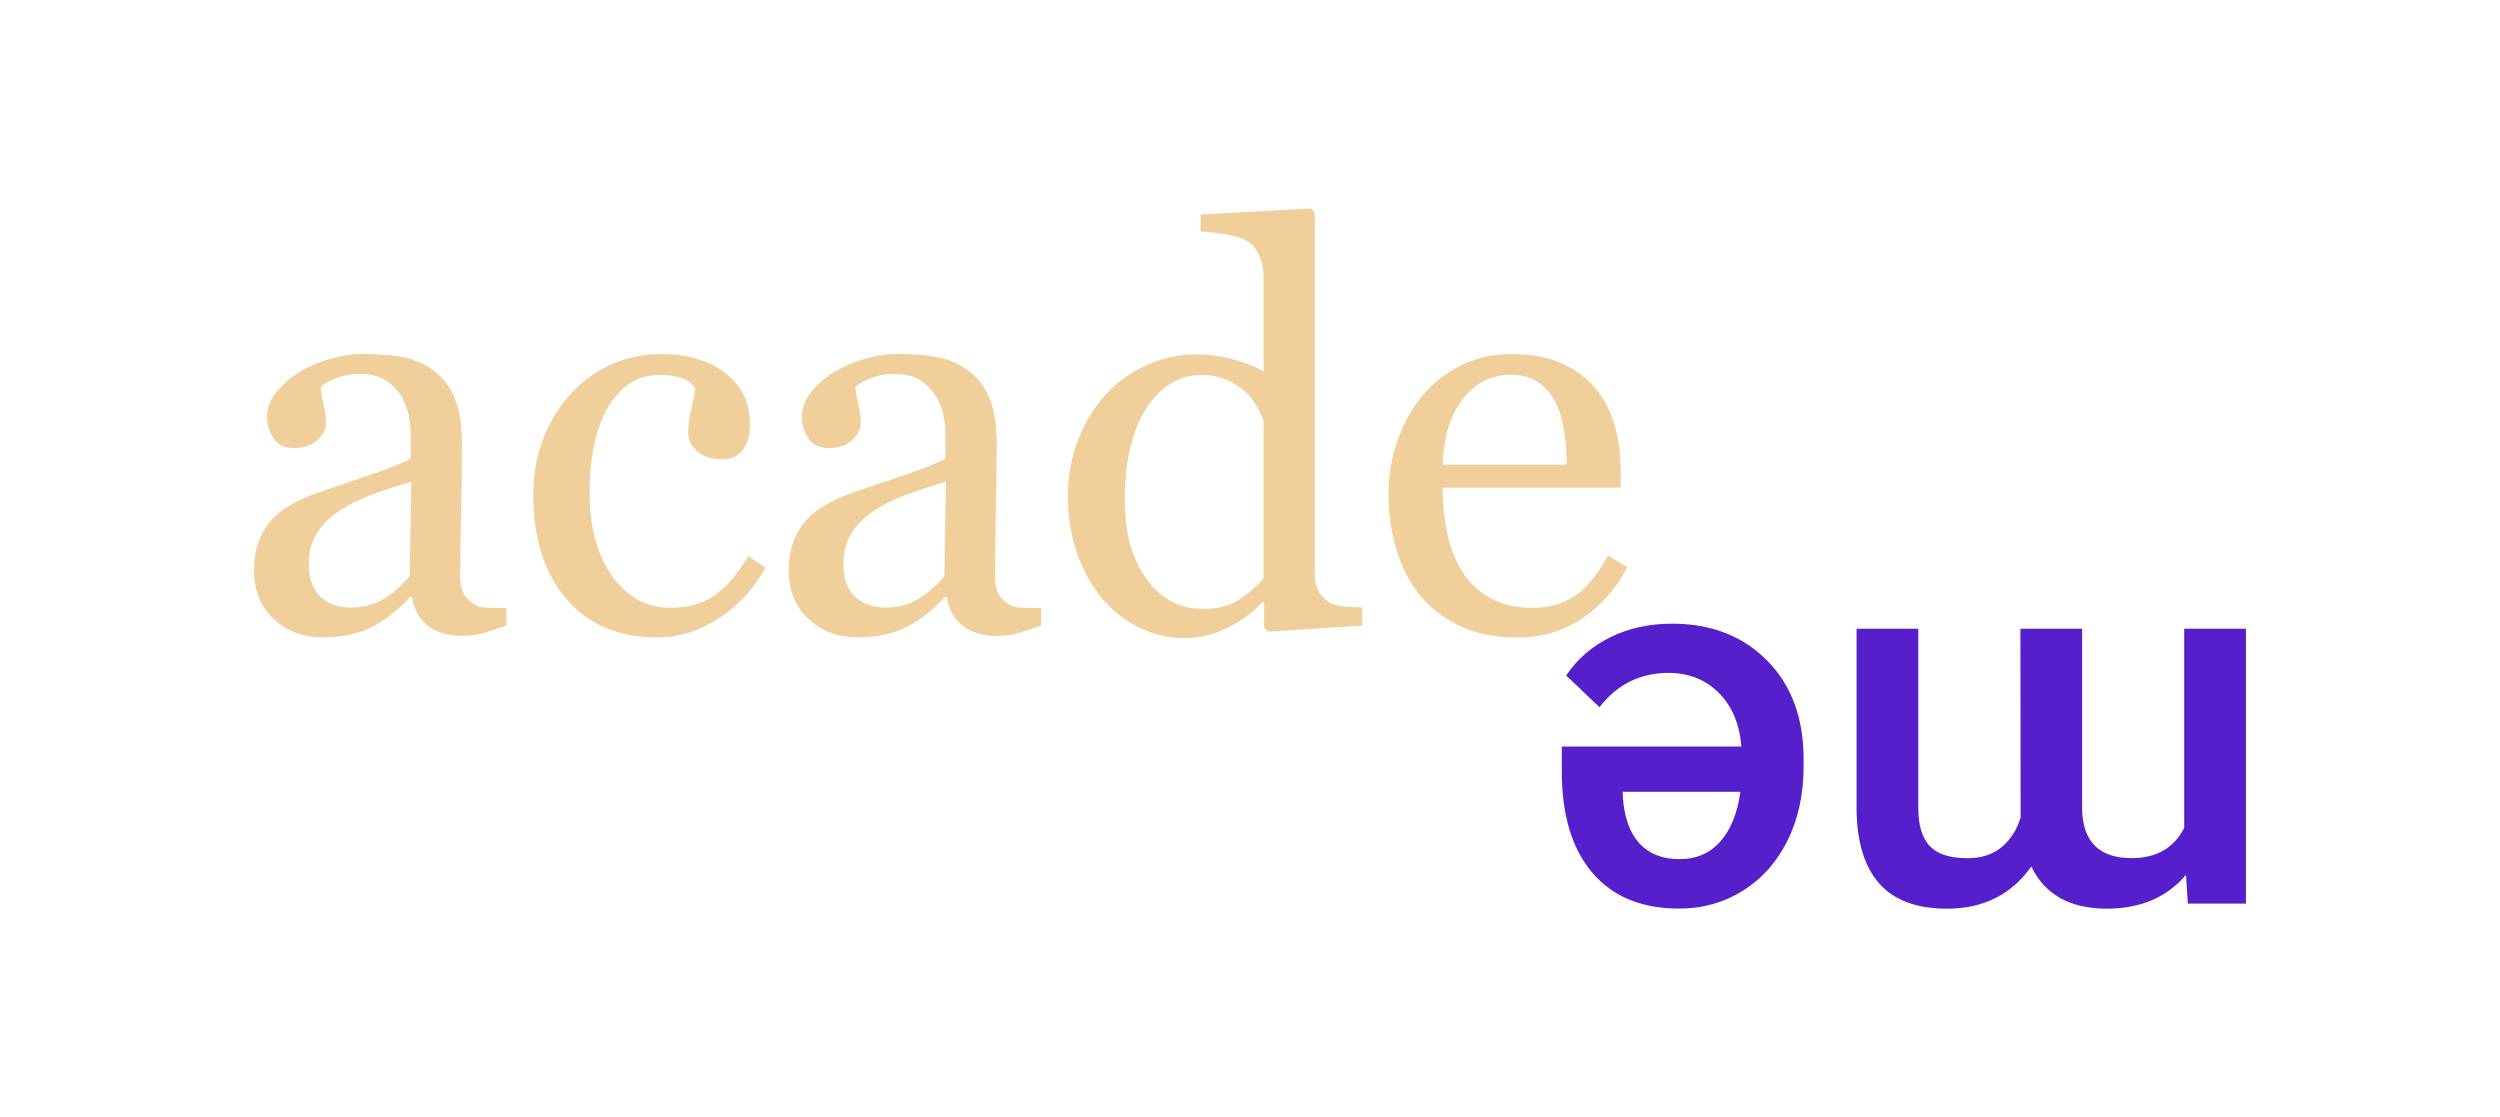 <?xml version="1.0" encoding="utf-8"?>
<!-- Generator: Adobe Illustrator 25.4.1, SVG Export Plug-In . SVG Version: 6.00 Build 0)  -->
<svg version="1.1" id="Ebene_1" xmlns="http://www.w3.org/2000/svg" xmlns:xlink="http://www.w3.org/1999/xlink" x="0px" y="0px"
	 viewBox="0 0 320 143" style="enable-background:new 0 0 320 143;" xml:space="preserve">
<style type="text/css">
	.st0{fill:#F1CF9A;}
	.st1{fill:#551FCC;}
</style>
<g>
	<path class="st0" d="M184.65,59.48c0.14-3.62,1.02-6.44,2.63-8.47c1.62-2.03,3.65-3.04,6.09-3.04c1.46,0,2.66,0.34,3.59,1.01
		c0.93,0.67,1.66,1.54,2.2,2.61c0.49,1,0.84,2.24,1.06,3.72c0.22,1.48,0.33,2.88,0.33,4.17H184.65z M205.83,71.1
		c-1.4,2.52-2.84,4.27-4.34,5.24s-3.28,1.46-5.35,1.46c-2.02,0-3.77-0.39-5.23-1.17s-2.65-1.85-3.56-3.2
		c-0.93-1.4-1.61-3.02-2.04-4.86c-0.43-1.84-0.65-3.89-0.65-6.15h22.78v-2.3c0-2.07-0.26-3.99-0.78-5.76
		c-0.52-1.77-1.32-3.3-2.39-4.6c-1.12-1.37-2.57-2.45-4.36-3.25c-1.79-0.79-3.94-1.19-6.45-1.19c-2.44,0-4.64,0.51-6.61,1.52
		c-1.97,1.01-3.61,2.34-4.94,3.99c-1.37,1.72-2.41,3.66-3.12,5.81c-0.71,2.15-1.06,4.34-1.06,6.58c0,2.49,0.33,4.85,0.99,7.08
		c0.66,2.23,1.67,4.19,3.02,5.86c1.35,1.67,3.06,3,5.15,3.98c2.08,0.98,4.51,1.47,7.27,1.47c3.14,0,5.92-0.81,8.34-2.44
		c2.42-1.63,4.35-3.81,5.79-6.56L205.83,71.1z M158.65,76.72c-1.22,0.81-2.76,1.22-4.61,1.22c-1.74,0-3.24-0.4-4.51-1.19
		c-1.26-0.79-2.3-1.84-3.12-3.14c-0.88-1.37-1.51-2.86-1.88-4.45c-0.37-1.59-0.56-3.37-0.56-5.32c0-2.44,0.25-4.67,0.75-6.68
		c0.5-2.01,1.18-3.67,2.04-4.97c0.9-1.35,1.94-2.38,3.12-3.11s2.45-1.08,3.85-1.08c1.21,0,2.26,0.19,3.17,0.58
		c0.91,0.38,1.69,0.87,2.37,1.45c0.63,0.58,1.15,1.22,1.57,1.92c0.42,0.7,0.72,1.35,0.9,1.95v20.13
		C160.9,75.01,159.87,75.9,158.65,76.72 M174.36,77.76c-0.7-0.02-1.46-0.07-2.3-0.14c-0.84-0.07-1.48-0.24-1.92-0.52
		c-0.6-0.39-1.06-0.88-1.38-1.45c-0.31-0.57-0.47-1.26-0.47-2.07V27.21l-0.52-0.52l-14.09,0.77v2.16c1.28,0.09,2.47,0.24,3.58,0.44
		c1.1,0.2,1.98,0.52,2.63,0.96c0.58,0.42,1.04,1.03,1.36,1.84c0.33,0.8,0.49,1.69,0.49,2.67v11.99c-1.12-0.63-2.45-1.14-3.99-1.55
		c-1.54-0.41-3.12-0.61-4.72-0.61c-2.14,0-4.23,0.47-6.29,1.4c-2.06,0.93-3.79,2.17-5.21,3.73c-1.51,1.67-2.69,3.63-3.55,5.86
		c-0.86,2.23-1.29,4.59-1.29,7.08c0,2.72,0.4,5.21,1.2,7.47c0.8,2.26,1.89,4.19,3.26,5.79c1.35,1.58,2.93,2.81,4.76,3.68
		c1.82,0.87,3.71,1.31,5.66,1.31c1.88,0,3.71-0.43,5.49-1.29c1.78-0.86,3.27-1.96,4.48-3.31l0.28,0.07v3.21l0.52,0.49l12.03-0.77
		V77.76z M120.88,73.71c-0.86,1.1-1.92,2.04-3.18,2.85c-1.25,0.81-2.71,1.21-4.36,1.21c-1.56,0-2.84-0.45-3.86-1.36
		c-1.01-0.91-1.52-2.33-1.52-4.26c0-1.49,0.34-2.78,1.01-3.86c0.67-1.08,1.59-2.02,2.76-2.82c1.28-0.84,2.66-1.54,4.15-2.1
		c1.49-0.56,3.22-1.13,5.2-1.71L120.88,73.71z M133.27,77.83c-0.79,0-1.56-0.01-2.32-0.04c-0.76-0.02-1.31-0.14-1.66-0.35
		c-0.65-0.37-1.13-0.82-1.45-1.36c-0.31-0.54-0.47-1.26-0.47-2.16c0-3.05,0.03-5.86,0.1-8.43c0.07-2.57,0.1-5.52,0.1-8.84
		c0-2.33-0.31-4.23-0.92-5.7c-0.62-1.48-1.52-2.65-2.7-3.51c-1.19-0.88-2.51-1.46-3.96-1.73c-1.45-0.27-3.16-0.4-5.11-0.4
		c-1.42,0-2.87,0.23-4.36,0.68c-1.49,0.45-2.76,1.01-3.8,1.66c-1.21,0.77-2.19,1.64-2.95,2.62c-0.76,0.98-1.13,2-1.13,3.07
		c0,1.02,0.27,1.95,0.82,2.77c0.55,0.83,1.4,1.24,2.56,1.24c1.3,0,2.32-0.34,3.05-1.01c0.73-0.67,1.1-1.42,1.1-2.23
		c0-0.77-0.11-1.6-0.33-2.51s-0.33-1.59-0.33-2.06c0.37-0.4,1.02-0.77,1.94-1.13c0.92-0.36,1.91-0.54,2.98-0.54
		c1.56,0,2.76,0.32,3.61,0.96c0.85,0.64,1.51,1.39,1.97,2.25c0.42,0.77,0.69,1.58,0.82,2.44c0.13,0.86,0.19,1.44,0.19,1.74v3.45
		c-1.12,0.61-3.27,1.44-6.47,2.51s-5.32,1.8-6.37,2.2c-0.84,0.33-1.73,0.76-2.69,1.31c-0.95,0.55-1.72,1.17-2.3,1.87
		c-0.74,0.84-1.3,1.78-1.67,2.83c-0.37,1.05-0.56,2.23-0.56,3.56c0,2.56,0.83,4.63,2.49,6.21c1.66,1.58,3.79,2.37,6.37,2.37
		c2.44,0,4.53-0.44,6.26-1.33c1.73-0.88,3.35-2.16,4.87-3.84h0.21c0.3,1.63,0.99,2.87,2.08,3.72c1.08,0.85,2.53,1.27,4.34,1.27
		c1.05,0,1.98-0.12,2.81-0.37c0.82-0.24,1.78-0.56,2.88-0.96V77.83z M91.93,79.19c2.51-1.6,4.53-3.78,6.07-6.52l-2.23-1.47
		c-1.3,2.2-2.71,3.85-4.23,4.95c-1.52,1.1-3.41,1.65-5.66,1.65c-3.11,0-5.62-1.37-7.54-4.1c-1.92-2.73-2.87-6.26-2.87-10.59
		c0-2.74,0.27-5.11,0.8-7.08c0.53-1.98,1.23-3.55,2.09-4.71c0.95-1.28,1.93-2.16,2.94-2.63c1.01-0.48,2.07-0.71,3.18-0.71
		c0.95,0,1.84,0.12,2.66,0.36c0.82,0.24,1.44,0.72,1.86,1.44c-0.05,0.51-0.21,1.32-0.49,2.42c-0.28,1.1-0.42,2.17-0.42,3.22
		c0,0.86,0.38,1.63,1.13,2.33c0.75,0.69,1.82,1.04,3.19,1.04c1.28,0,2.2-0.45,2.76-1.34c0.56-0.9,0.84-1.92,0.84-3.09
		c0-2.79-1.06-4.99-3.17-6.61c-2.12-1.62-4.86-2.43-8.23-2.43c-2.44,0-4.7,0.51-6.77,1.52c-2.07,1.01-3.79,2.34-5.16,3.99
		c-1.44,1.72-2.54,3.63-3.3,5.74c-0.76,2.1-1.13,4.37-1.13,6.78c0,5.56,1.41,9.99,4.22,13.29c2.81,3.3,6.71,4.95,11.69,4.95
		C86.82,81.6,89.42,80.8,91.93,79.19 M52.44,73.71c-0.86,1.1-1.92,2.04-3.17,2.85c-1.26,0.81-2.71,1.21-4.36,1.21
		c-1.56,0-2.84-0.45-3.86-1.36c-1.01-0.91-1.52-2.33-1.52-4.26c0-1.49,0.34-2.78,1.01-3.86c0.67-1.08,1.59-2.02,2.76-2.82
		c1.28-0.84,2.66-1.54,4.15-2.1c1.49-0.56,3.22-1.13,5.2-1.71L52.44,73.71z M64.82,77.83c-0.79,0-1.56-0.01-2.32-0.04
		c-0.76-0.02-1.31-0.14-1.66-0.35c-0.65-0.37-1.13-0.82-1.45-1.36c-0.31-0.54-0.47-1.26-0.47-2.16c0-3.05,0.03-5.86,0.1-8.43
		c0.07-2.57,0.1-5.52,0.1-8.84c0-2.33-0.31-4.23-0.92-5.7c-0.62-1.48-1.52-2.65-2.7-3.51c-1.19-0.88-2.51-1.46-3.96-1.73
		c-1.45-0.27-3.16-0.4-5.11-0.4c-1.42,0-2.87,0.23-4.36,0.68c-1.49,0.45-2.76,1.01-3.8,1.66c-1.21,0.77-2.19,1.64-2.95,2.62
		c-0.76,0.98-1.13,2-1.13,3.07c0,1.02,0.27,1.95,0.82,2.77c0.55,0.83,1.4,1.24,2.56,1.24c1.3,0,2.32-0.34,3.05-1.01
		c0.73-0.67,1.1-1.42,1.1-2.23c0-0.77-0.11-1.6-0.33-2.51c-0.22-0.91-0.33-1.59-0.33-2.06c0.37-0.4,1.02-0.77,1.94-1.13
		c0.92-0.36,1.91-0.54,2.98-0.54c1.56,0,2.76,0.32,3.61,0.96c0.85,0.64,1.51,1.39,1.97,2.25c0.42,0.77,0.69,1.58,0.82,2.44
		c0.13,0.86,0.19,1.44,0.19,1.74v3.45c-1.12,0.61-3.27,1.44-6.47,2.51c-3.2,1.07-5.32,1.8-6.37,2.2c-0.84,0.33-1.73,0.76-2.69,1.31
		c-0.95,0.55-1.72,1.17-2.3,1.87c-0.74,0.84-1.3,1.78-1.67,2.83c-0.37,1.05-0.56,2.23-0.56,3.56c0,2.56,0.83,4.63,2.49,6.21
		c1.66,1.58,3.78,2.37,6.37,2.37c2.44,0,4.53-0.44,6.26-1.33c1.73-0.88,3.35-2.16,4.87-3.84h0.21c0.3,1.63,0.99,2.87,2.08,3.72
		c1.08,0.85,2.53,1.27,4.34,1.27c1.05,0,1.98-0.12,2.81-0.37c0.82-0.24,1.78-0.56,2.88-0.96V77.83z"/>
	<path class="st1" d="M209.83,107.94c-1.23-1.36-1.94-3.36-2.11-6v-0.59h15.05c-0.37,2.71-1.22,4.82-2.55,6.34
		c-1.33,1.52-3.08,2.28-5.25,2.28C212.78,109.97,211.07,109.29,209.83,107.94 M206.11,81.57c-2.35,1.16-4.23,2.79-5.64,4.89
		l4.26,4.06c2.28-2.93,5.23-4.39,8.84-4.39c2.58,0,4.72,0.85,6.42,2.54c1.7,1.69,2.67,3.99,2.91,6.89h-22.99v3.19
		c0,5.59,1.31,9.92,3.92,12.97c2.61,3.06,6.31,4.58,11.1,4.58c3.01,0,5.74-0.77,8.19-2.31c2.45-1.54,4.35-3.69,5.71-6.45
		c1.35-2.76,2.03-5.9,2.03-9.41v-0.97c0-5.25-1.55-9.45-4.66-12.6c-3.11-3.15-7.17-4.73-12.18-4.73
		C211.1,79.83,208.46,80.41,206.11,81.57 M287.48,115.66V80.48h-7.9v25.49c-1.32,2.58-3.57,3.87-6.73,3.87
		c-4.12,0-6.23-2.07-6.34-6.21V80.48h-7.9l0.03,24.13c-0.45,1.56-1.25,2.82-2.39,3.79c-1.14,0.96-2.61,1.45-4.4,1.45
		c-2.26,0-3.87-0.52-4.85-1.56c-0.98-1.04-1.46-2.68-1.46-4.91V80.48h-7.9v23.12c0.04,4.18,1.01,7.35,2.91,9.49
		c1.9,2.15,4.79,3.22,8.67,3.22c4.64,0,8.24-1.8,10.79-5.4c1.73,3.6,4.95,5.4,9.66,5.4c4.29,0,7.67-1.44,10.14-4.32l0.23,3.67
		H287.48z"/>
</g>
</svg>
